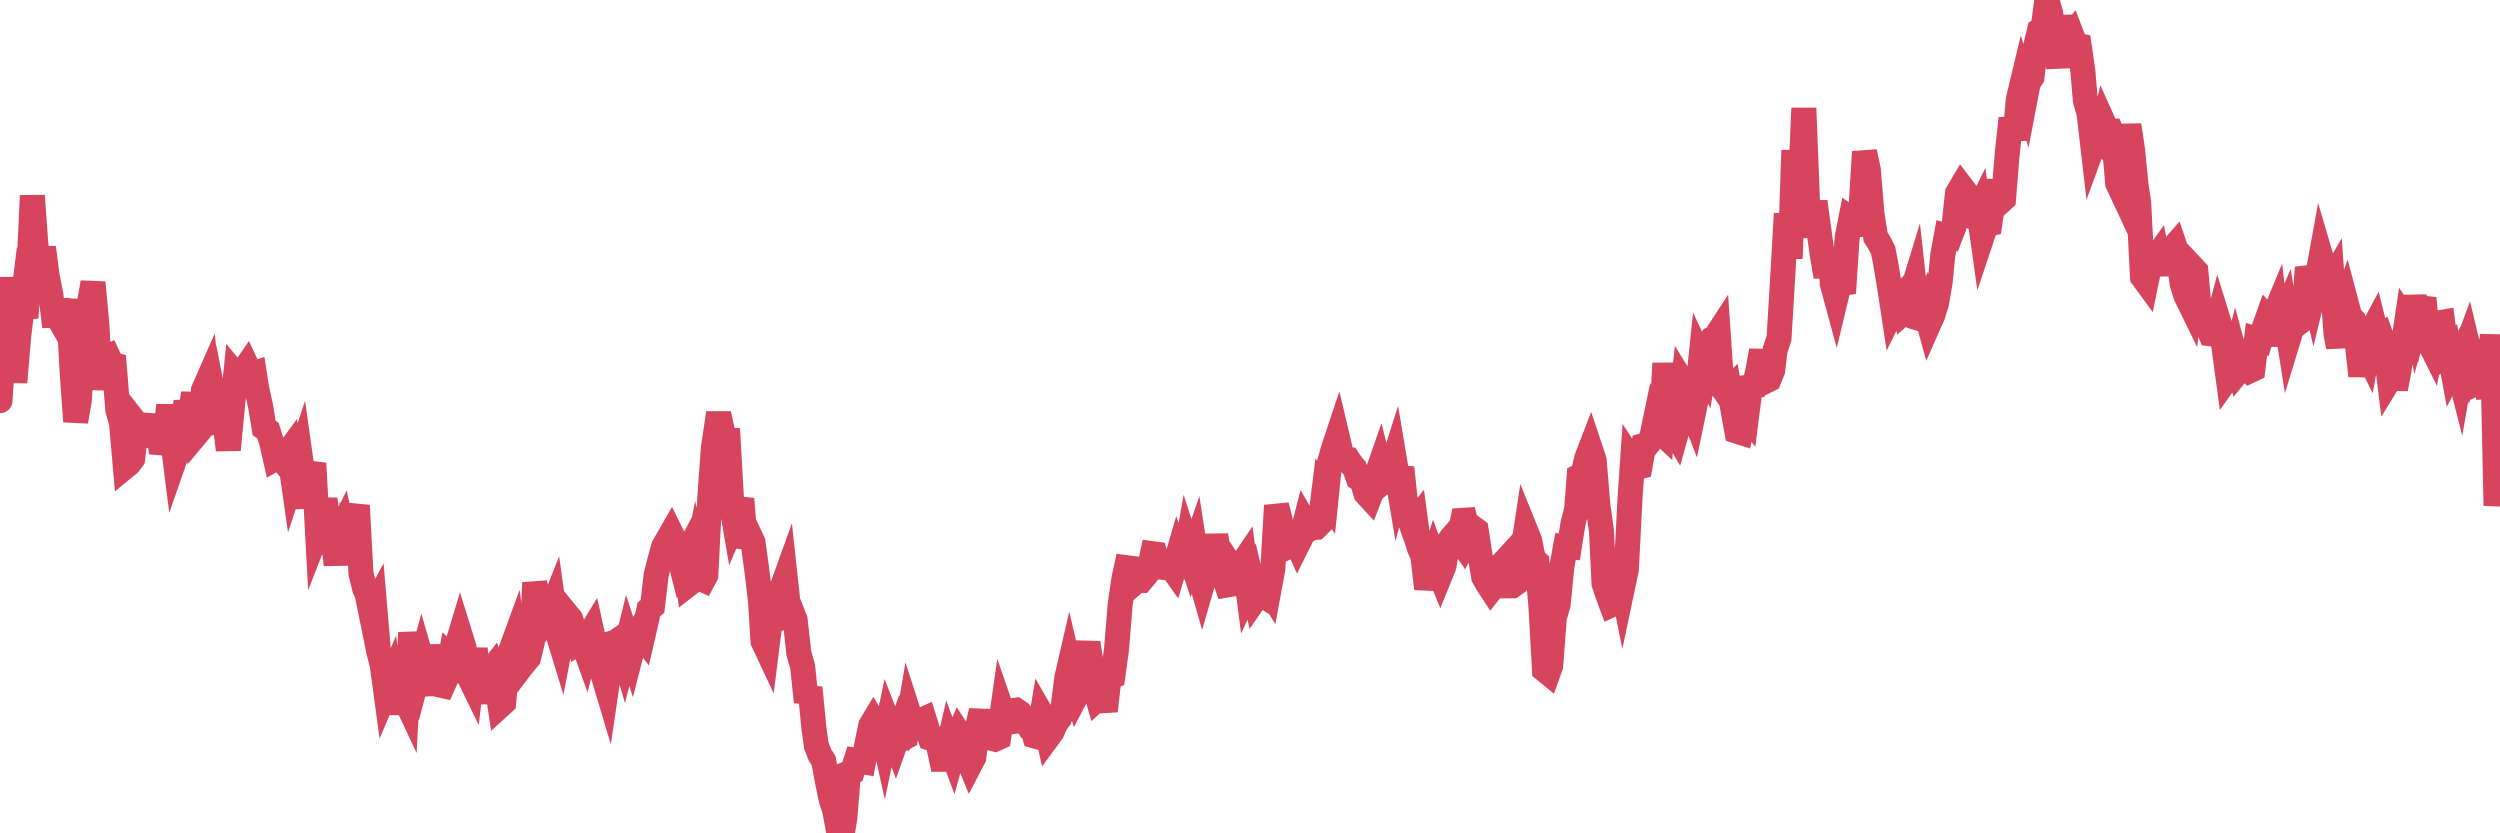<?xml version="1.0"?><svg width="150px" height="50px" xmlns="http://www.w3.org/2000/svg" xmlns:xlink="http://www.w3.org/1999/xlink"> <polyline fill="none" stroke="#d6455d" stroke-width="1.5px" stroke-linecap="round" stroke-miterlimit="5" points="0.00,24.04 0.22,20.65 0.45,16.67 0.67,19.03 0.89,22.94 1.12,20.18 1.34,18.36 1.56,19.06 1.71,16.77 1.94,11.74 2.16,14.77 2.38,16.61 2.61,14.85 2.83,16.57 3.05,17.67 3.28,19.60 3.42,18.00 3.65,19.33 3.87,19.71 4.09,17.97 4.32,22.19 4.54,25.29 4.76,24.01 4.99,20.25 5.14,21.24 5.36,18.21 5.58,16.95 5.81,19.45 6.03,23.36 6.25,21.46 6.48,21.37 6.70,21.85 6.85,21.89 7.07,24.60 7.29,25.37 7.52,28.00 7.74,27.82 7.96,27.52 8.19,25.42 8.41,25.70 8.56,25.70 8.78,24.91 9.01,26.76 9.23,25.86 9.45,25.10 9.68,27.18 9.90,26.39 10.12,24.32 10.27,25.68 10.50,27.51 10.72,26.88 10.94,25.55 11.16,24.11 11.39,25.15 11.61,23.59 11.83,26.00 11.98,25.82 12.21,23.40 12.43,22.90 12.65,25.03 12.88,24.12 13.10,25.24 13.32,25.18 13.55,25.78 13.70,26.99 13.92,24.66 14.14,22.50 14.37,22.78 14.59,22.29 14.81,21.97 15.04,22.47 15.26,22.40 15.41,23.36 15.63,24.35 15.85,25.68 16.08,25.84 16.30,26.55 16.52,27.51 16.75,27.38 16.90,27.56 17.12,27.36 17.34,27.06 17.57,28.67 17.79,28.00 18.01,27.33 18.24,28.96 18.46,30.45 18.61,28.50 18.83,27.80 19.05,31.91 19.28,31.32 19.50,29.96 19.72,31.50 19.95,32.04 20.17,33.88 20.32,32.11 20.54,31.66 20.77,32.66 20.99,31.16 21.21,31.24 21.44,30.33 21.66,34.43 21.88,35.31 22.03,35.66 22.26,36.79 22.48,36.38 22.70,38.98 22.93,39.89 23.15,41.51 23.37,40.99 23.60,42.80 23.74,41.96 23.97,41.57 24.19,41.69 24.41,42.16 24.64,37.96 24.86,39.76 25.08,40.49 25.31,39.62 25.46,40.14 25.68,40.25 25.90,41.69 26.13,38.71 26.35,41.09 26.57,41.14 26.80,40.63 27.02,39.47 27.17,39.62 27.39,38.83 27.61,38.10 27.84,38.84 28.06,40.43 28.28,40.88 28.51,38.93 28.73,40.92 28.88,42.17 29.10,40.42 29.33,40.43 29.55,40.14 29.77,40.81 30.00,42.35 30.22,42.15 30.44,39.76 30.59,39.18 30.82,38.55 31.04,40.31 31.26,40.02 31.49,39.74 31.71,39.48 31.93,38.58 32.08,34.96 32.30,36.09 32.53,36.38 32.75,37.18 32.97,36.87 33.20,36.29 33.42,37.86 33.64,38.58 33.79,37.80 34.02,36.87 34.24,37.14 34.46,37.82 34.69,38.53 34.91,38.38 35.13,38.99 35.36,38.09 35.50,37.86 35.73,38.90 35.95,38.83 36.17,40.44 36.40,41.21 36.62,39.71 36.84,38.59 37.07,38.43 37.22,38.57 37.44,39.32 37.66,38.43 37.89,39.14 38.11,38.28 38.33,37.91 38.56,38.21 38.78,37.26 38.93,36.57 39.15,36.38 39.37,34.49 39.60,33.59 39.82,32.79 40.04,32.41 40.27,32.01 40.49,32.46 40.64,32.98 40.86,33.84 41.09,33.41 41.31,35.06 41.53,34.89 41.76,33.71 41.98,34.69 42.20,34.79 42.35,34.51 42.58,29.96 42.80,26.90 43.02,25.42 43.25,25.42 43.47,26.40 43.69,26.41 43.92,30.46 44.06,31.28 44.29,30.74 44.51,29.93 44.73,32.84 44.96,32.07 45.18,32.54 45.40,34.14 45.63,36.07 45.78,38.47 46.00,38.94 46.22,37.19 46.45,36.81 46.67,36.80 46.89,35.35 47.12,34.71 47.34,36.73 47.49,36.64 47.71,37.20 47.93,39.20 48.16,40.00 48.38,42.12 48.60,41.26 48.83,43.65 48.98,44.74 49.20,45.30 49.42,45.65 49.65,46.91 49.87,47.97 50.09,48.64 50.32,49.92 50.54,50.00 50.69,49.08 50.91,46.39 51.14,46.30 51.36,45.63 51.58,45.67 51.81,45.71 52.03,44.56 52.25,43.52 52.40,43.27 52.62,43.64 52.85,43.42 53.07,44.41 53.29,43.36 53.52,43.95 53.74,44.54 53.96,43.92 54.11,44.34 54.34,44.22 54.56,42.90 54.78,43.58 55.01,43.31 55.23,43.24 55.45,43.14 55.68,43.87 55.82,44.29 56.05,44.36 56.27,44.52 56.49,45.56 56.72,45.56 56.94,44.62 57.16,45.21 57.39,44.37 57.54,44.02 57.76,44.36 57.98,45.30 58.21,45.86 58.43,45.44 58.65,43.62 58.88,42.66 59.10,44.06 59.25,44.18 59.47,44.29 59.70,44.35 59.92,44.25 60.14,42.71 60.36,43.35 60.59,43.32 60.81,42.63 60.96,42.61 61.18,42.76 61.41,43.07 61.63,43.42 61.85,43.36 62.08,44.16 62.30,44.22 62.52,42.90 62.67,43.16 62.90,44.21 63.12,43.91 63.34,43.40 63.57,43.10 63.79,42.38 64.01,40.66 64.16,40.01 64.38,40.95 64.61,41.68 64.83,41.26 65.05,39.70 65.28,38.57 65.50,40.05 65.72,41.38 65.87,41.90 66.10,41.69 66.32,42.66 66.54,40.66 66.77,40.57 66.99,38.97 67.21,36.27 67.44,34.69 67.58,34.06 67.81,34.09 68.03,35.00 68.25,34.81 68.48,34.82 68.70,34.56 68.92,34.28 69.15,33.22 69.30,33.24 69.52,34.02 69.74,34.04 69.97,34.06 70.19,33.90 70.41,34.21 70.64,33.42 70.86,34.05 71.01,34.02 71.23,32.78 71.46,33.49 71.68,32.86 71.90,34.29 72.13,35.09 72.35,34.33 72.57,34.16 72.72,33.60 72.94,32.13 73.17,33.39 73.39,34.46 73.61,35.10 73.84,35.06 74.06,34.27 74.28,34.60 74.43,33.98 74.66,33.64 74.88,35.36 75.10,34.89 75.33,35.90 75.55,35.58 75.77,35.72 76.00,35.15 76.14,35.38 76.37,34.13 76.59,30.33 76.81,31.19 77.04,32.92 77.26,32.82 77.48,32.20 77.71,32.32 77.86,32.66 78.08,32.22 78.30,31.37 78.53,31.77 78.75,31.65 78.97,31.64 79.20,31.41 79.42,29.62 79.57,29.85 79.79,27.68 80.02,26.88 80.24,26.22 80.46,27.15 80.69,27.60 80.91,27.60 81.06,27.83 81.28,28.09 81.50,28.70 81.73,28.85 81.95,29.60 82.17,29.84 82.40,29.24 82.62,28.44 82.77,28.01 82.99,28.89 83.22,28.69 83.44,28.22 83.66,27.53 83.89,28.90 84.11,28.06 84.33,30.15 84.48,30.90 84.70,31.52 84.93,31.23 85.15,32.85 85.37,33.37 85.60,35.32 85.82,34.23 86.04,33.52 86.19,33.93 86.42,34.50 86.64,33.96 86.86,32.61 87.09,32.26 87.31,32.01 87.53,32.32 87.76,31.22 87.91,31.21 88.13,32.08 88.35,31.65 88.57,31.81 88.80,33.32 89.02,34.61 89.24,35.01 89.47,35.36 89.62,35.17 89.84,34.02 90.06,33.92 90.29,33.67 90.51,35.15 90.73,35.15 90.96,34.99 91.18,34.38 91.33,33.31 91.55,31.86 91.78,32.43 92.00,33.54 92.22,33.74 92.45,36.32 92.67,40.19 92.89,40.37 93.04,39.95 93.26,37.07 93.49,36.26 93.71,34.01 93.93,32.79 94.16,32.81 94.38,31.41 94.60,30.55 94.75,28.58 94.98,28.47 95.20,27.50 95.42,26.93 95.65,27.62 95.87,30.30 96.09,31.88 96.24,35.00 96.46,35.67 96.69,36.29 96.91,36.19 97.13,34.07 97.36,35.22 97.58,34.18 97.80,29.91 97.95,27.71 98.18,28.06 98.40,28.00 98.62,26.73 98.85,26.67 99.07,26.39 99.29,25.33 99.52,25.82 99.67,25.96 99.89,21.80 100.11,24.94 100.34,25.68 100.56,26.05 100.78,25.26 101.01,23.03 101.23,23.39 101.38,24.23 101.60,24.80 101.82,23.74 102.05,21.52 102.27,21.99 102.49,20.62 102.72,20.33 102.94,20.20 103.09,19.97 103.31,23.22 103.54,23.55 103.76,23.34 103.98,24.60 104.21,25.87 104.43,25.94 104.65,24.75 104.80,24.94 105.02,23.20 105.25,23.16 105.47,22.27 105.69,21.04 105.92,22.88 106.14,22.77 106.36,22.23 106.51,20.98 106.74,20.30 106.96,16.66 107.18,12.82 107.41,15.51 107.63,9.02 107.85,12.92 108.08,9.96 108.23,6.49 108.45,12.09 108.67,14.21 108.90,12.10 109.12,13.71 109.34,15.32 109.56,16.60 109.79,14.86 109.94,17.04 110.16,17.85 110.38,16.93 110.61,17.59 110.83,14.25 111.05,13.13 111.28,13.29 111.50,14.10 111.65,12.64 111.87,9.11 112.10,10.18 112.32,12.85 112.54,14.23 112.77,14.59 112.99,15.03 113.14,15.80 113.36,17.12 113.58,18.56 113.81,18.09 114.03,17.85 114.25,18.69 114.48,18.48 114.70,17.58 114.85,17.09 115.07,19.08 115.30,19.15 115.52,18.62 115.74,19.42 115.97,18.90 116.19,18.20 116.41,16.92 116.56,15.36 116.78,14.14 117.01,14.20 117.23,13.63 117.45,11.59 117.68,11.20 117.90,11.49 118.12,12.81 118.27,12.99 118.50,13.05 118.72,12.60 118.94,14.16 119.17,13.47 119.39,13.42 119.61,11.89 119.84,10.88 119.99,12.14 120.21,11.94 120.43,9.26 120.66,7.10 120.88,8.38 121.10,5.96 121.33,5.00 121.55,5.73 121.70,4.95 121.92,4.62 122.14,2.78 122.37,1.82 122.59,1.67 122.81,0.00 123.04,0.80 123.26,2.45 123.41,3.38 123.63,3.37 123.86,0.98 124.08,2.36 124.30,2.09 124.53,2.69 124.75,2.74 124.97,4.25 125.12,6.01 125.34,6.79 125.57,8.77 125.79,8.17 126.01,8.39 126.24,7.43 126.46,7.92 126.68,7.90 126.83,8.26 127.06,11.00 127.28,11.47 127.50,9.47 127.73,7.51 127.95,8.96 128.17,11.16 128.32,12.14 128.55,16.62 128.77,16.92 128.99,15.85 129.22,15.67 129.44,15.36 129.66,16.46 129.89,15.05 130.03,15.00 130.26,15.01 130.48,14.76 130.70,15.41 130.93,17.03 131.15,17.73 131.37,18.18 131.60,16.10 131.75,16.26 131.97,18.72 132.19,18.82 132.42,19.48 132.64,20.03 132.86,20.06 133.09,19.19 133.31,19.90 133.46,20.99 133.68,22.62 133.90,22.31 134.13,21.40 134.35,22.21 134.57,21.94 134.80,21.97 135.02,22.23 135.17,22.16 135.39,20.35 135.62,20.42 135.84,19.69 136.06,19.07 136.29,19.31 136.51,18.78 136.73,20.73 136.88,19.41 137.11,18.86 137.33,20.26 137.55,19.54 137.77,17.90 138.00,19.31 138.22,19.14 138.44,16.05 138.59,16.55 138.82,17.54 139.04,16.63 139.26,15.42 139.49,16.20 139.71,17.16 139.93,16.78 140.16,20.04 140.31,20.81 140.53,18.70 140.75,18.09 140.98,18.96 141.20,19.20 141.42,20.46 141.65,22.55 141.87,20.93 142.02,21.23 142.24,19.98 142.46,19.57 142.69,20.50 142.91,20.30 143.13,20.93 143.36,22.78 143.58,22.42 143.73,23.33 143.95,22.15 144.18,20.78 144.40,19.30 144.62,19.63 144.85,17.78 145.07,19.12 145.22,18.62 145.44,17.89 145.66,20.36 145.89,20.82 146.11,19.64 146.33,19.37 146.56,19.33 146.78,21.07 146.93,20.93 147.15,22.13 147.38,21.69 147.60,22.56 147.82,21.30 148.05,20.67 148.27,21.59 148.49,20.97 148.64,20.49 148.87,22.83 149.09,22.72 149.31,23.85 149.54,20.08 149.76,30.34 150.00,27.82 "/></svg>
